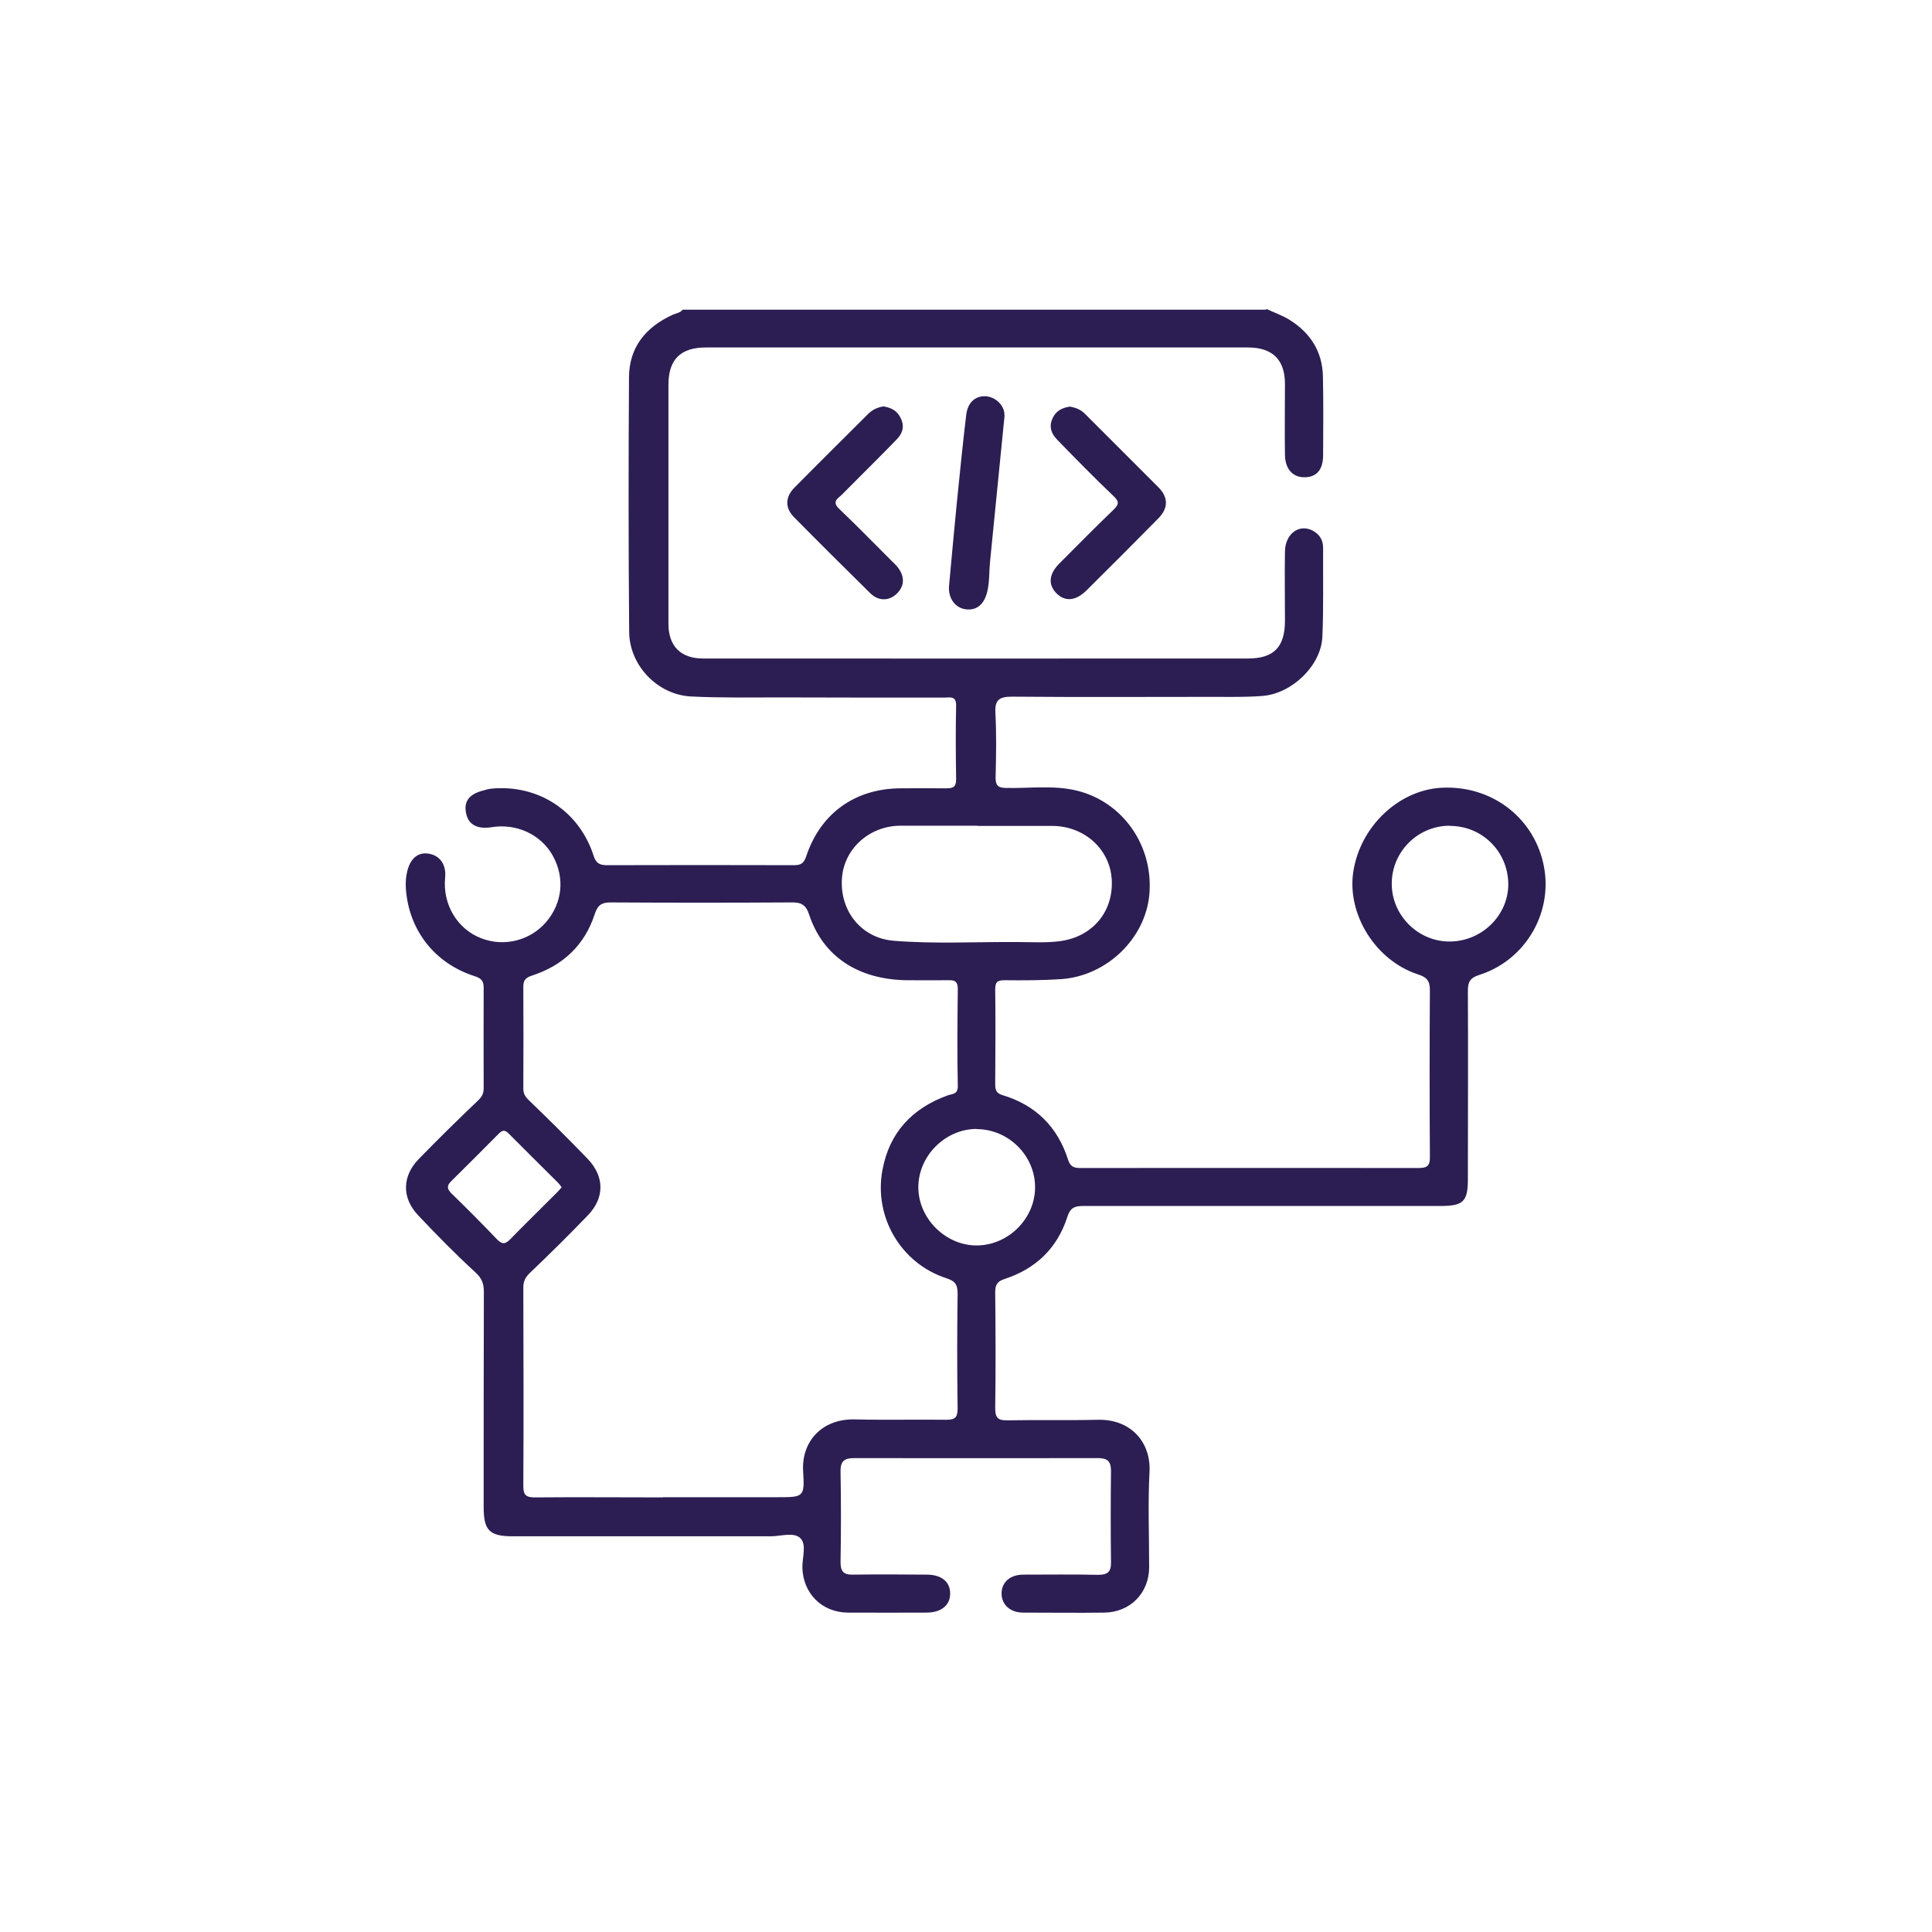 <?xml version="1.0" encoding="UTF-8"?> <svg xmlns="http://www.w3.org/2000/svg" width="100" height="100" viewBox="0 0 100 100" fill="none"><path d="M65.57 16C65.966 16.184 66.383 16.329 66.741 16.552C67.816 17.22 68.445 18.188 68.474 19.476C68.503 20.841 68.493 22.196 68.484 23.561C68.484 24.316 68.145 24.703 67.515 24.703C66.915 24.703 66.528 24.287 66.509 23.561C66.489 22.331 66.509 21.102 66.509 19.872C66.509 18.614 65.86 17.985 64.592 17.985C55.24 17.985 45.888 17.985 36.536 17.985C35.229 17.985 34.599 18.604 34.599 19.911C34.599 24.035 34.599 28.169 34.599 32.294C34.599 33.436 35.229 34.084 36.39 34.084C45.791 34.084 55.182 34.094 64.582 34.084C65.928 34.084 66.499 33.504 66.509 32.158C66.509 30.948 66.489 29.747 66.509 28.537C66.528 27.598 67.283 27.075 67.99 27.492C68.319 27.685 68.484 27.966 68.484 28.363C68.474 29.902 68.513 31.442 68.445 32.971C68.377 34.443 66.886 35.895 65.356 36.021C64.524 36.089 63.691 36.069 62.859 36.069C59.364 36.069 55.879 36.089 52.384 36.059C51.745 36.059 51.483 36.205 51.522 36.892C51.58 38.005 51.561 39.128 51.532 40.251C51.532 40.648 51.648 40.774 52.055 40.784C53.274 40.813 54.514 40.629 55.724 40.919C58.125 41.5 59.712 43.785 59.49 46.302C59.286 48.568 57.302 50.504 54.949 50.678C53.962 50.746 52.974 50.746 51.987 50.736C51.59 50.736 51.512 50.862 51.512 51.23C51.532 52.856 51.522 54.483 51.512 56.099C51.512 56.39 51.551 56.584 51.88 56.68C53.603 57.194 54.746 58.326 55.288 60.04C55.395 60.359 55.559 60.456 55.898 60.456C61.736 60.446 67.573 60.456 73.421 60.456C73.876 60.456 74.021 60.34 74.011 59.875C73.992 57 73.992 54.124 74.011 51.249C74.011 50.765 73.847 50.581 73.402 50.436C71.214 49.729 69.723 47.348 70.042 45.15C70.391 42.778 72.404 40.89 74.612 40.774C77.148 40.639 79.307 42.246 79.869 44.637C80.459 47.135 79.007 49.691 76.558 50.465C76.074 50.62 75.977 50.843 75.977 51.298C75.996 54.55 75.977 57.794 75.977 61.047C75.977 62.189 75.735 62.421 74.573 62.421C68.406 62.421 62.23 62.421 56.063 62.421C55.588 62.421 55.385 62.538 55.24 63.002C54.717 64.619 53.603 65.674 52.006 66.197C51.609 66.323 51.512 66.507 51.512 66.894C51.532 68.888 51.541 70.892 51.512 72.887C51.512 73.38 51.648 73.526 52.142 73.516C53.7 73.487 55.259 73.526 56.818 73.487C58.589 73.448 59.577 74.707 59.499 76.178C59.412 77.824 59.48 79.47 59.48 81.116C59.48 82.452 58.502 83.449 57.166 83.468C55.762 83.488 54.359 83.468 52.955 83.468C52.267 83.468 51.822 83.032 51.842 82.442C51.861 81.88 52.297 81.503 52.965 81.503C54.262 81.503 55.559 81.484 56.847 81.513C57.331 81.513 57.515 81.358 57.505 80.864C57.486 79.286 57.486 77.698 57.505 76.12C57.505 75.607 57.282 75.472 56.837 75.472C52.626 75.472 48.405 75.481 44.193 75.472C43.7 75.472 43.496 75.636 43.506 76.169C43.535 77.727 43.535 79.286 43.506 80.845C43.506 81.329 43.651 81.513 44.145 81.503C45.413 81.484 46.691 81.493 47.969 81.503C48.734 81.503 49.189 81.88 49.179 82.49C49.179 83.091 48.715 83.468 47.95 83.468C46.585 83.468 45.229 83.478 43.864 83.468C42.528 83.449 41.56 82.461 41.531 81.135C41.521 80.612 41.764 79.944 41.425 79.615C41.086 79.286 40.418 79.518 39.905 79.518C35.451 79.518 30.988 79.518 26.535 79.518C25.325 79.518 25.034 79.209 25.034 77.998C25.034 74.29 25.034 70.573 25.044 66.865C25.044 66.449 24.947 66.168 24.608 65.858C23.573 64.909 22.585 63.903 21.627 62.886C20.794 61.995 20.813 60.882 21.665 60.001C22.672 58.965 23.708 57.949 24.754 56.951C24.947 56.767 25.034 56.593 25.034 56.332C25.034 54.599 25.025 52.866 25.034 51.133C25.034 50.794 24.938 50.649 24.589 50.533C22.498 49.874 21.152 48.142 21.007 45.983C20.988 45.673 21.007 45.373 21.084 45.073C21.249 44.434 21.627 44.105 22.169 44.182C22.769 44.269 23.108 44.753 23.04 45.431C22.904 46.815 23.669 48.093 24.918 48.568C26.099 49.023 27.445 48.684 28.268 47.725C29.11 46.738 29.246 45.441 28.616 44.298C28.006 43.194 26.738 42.604 25.431 42.817C24.705 42.933 24.241 42.681 24.124 42.091C23.998 41.471 24.289 41.094 25.034 40.91C25.16 40.881 25.286 40.832 25.412 40.823C27.842 40.581 29.981 41.965 30.727 44.298C30.853 44.685 31.037 44.782 31.424 44.782C34.648 44.773 37.881 44.773 41.105 44.782C41.473 44.782 41.618 44.666 41.734 44.308C42.48 42.091 44.252 40.823 46.594 40.803C47.388 40.803 48.172 40.794 48.966 40.803C49.305 40.803 49.489 40.755 49.489 40.348C49.47 39.08 49.46 37.802 49.489 36.524C49.499 35.992 49.15 36.108 48.879 36.108C46.091 36.108 43.303 36.108 40.515 36.098C38.937 36.098 37.349 36.127 35.771 36.05C34.047 35.963 32.586 34.462 32.566 32.719C32.528 28.324 32.528 23.939 32.557 19.543C32.557 17.985 33.418 16.929 34.822 16.291C34.996 16.213 35.209 16.194 35.335 16.029C45.394 16.029 55.453 16.029 65.502 16.029L65.57 16ZM34.319 77.495C36.294 77.495 38.269 77.495 40.243 77.495C41.589 77.495 41.657 77.495 41.57 76.159C41.473 74.62 42.538 73.429 44.242 73.468C45.82 73.506 47.408 73.468 48.986 73.487C49.45 73.487 49.566 73.351 49.566 72.896C49.537 70.921 49.537 68.946 49.566 66.971C49.566 66.507 49.46 66.313 48.976 66.158C46.633 65.393 45.22 62.992 45.675 60.562C46.033 58.626 47.204 57.368 49.044 56.7C49.276 56.613 49.586 56.661 49.576 56.206C49.537 54.541 49.557 52.866 49.576 51.201C49.576 50.852 49.47 50.726 49.131 50.736C48.385 50.736 47.64 50.746 46.895 50.736C44.397 50.688 42.596 49.497 41.88 47.338C41.705 46.806 41.444 46.699 40.95 46.709C37.833 46.728 34.715 46.728 31.598 46.709C31.114 46.709 30.93 46.873 30.785 47.309C30.262 48.926 29.139 49.971 27.542 50.494C27.213 50.601 27.087 50.726 27.087 51.075C27.096 52.827 27.096 54.589 27.087 56.342C27.087 56.613 27.184 56.767 27.377 56.951C28.403 57.939 29.42 58.946 30.407 59.972C31.288 60.882 31.308 61.986 30.436 62.896C29.459 63.912 28.462 64.9 27.445 65.868C27.203 66.1 27.087 66.303 27.087 66.642C27.096 70.069 27.106 73.497 27.087 76.914C27.087 77.379 27.222 77.505 27.677 77.505C29.894 77.485 32.111 77.505 34.328 77.505L34.319 77.495ZM50.593 42.739C49.295 42.739 48.008 42.739 46.711 42.739C46.662 42.739 46.623 42.739 46.575 42.739C44.958 42.759 43.642 43.979 43.574 45.537C43.496 47.203 44.61 48.558 46.255 48.693C48.395 48.868 50.554 48.742 52.703 48.761C53.429 48.761 54.146 48.81 54.872 48.713C56.537 48.49 57.631 47.203 57.544 45.547C57.466 43.969 56.14 42.759 54.475 42.749C53.178 42.749 51.89 42.749 50.593 42.749V42.739ZM50.554 58.433C48.928 58.433 47.533 59.827 47.533 61.453C47.533 63.07 48.947 64.474 50.564 64.464C52.2 64.454 53.584 63.06 53.575 61.444C53.575 59.807 52.19 58.442 50.544 58.442L50.554 58.433ZM75.038 42.739C73.382 42.739 72.027 44.095 72.037 45.75C72.037 47.396 73.431 48.761 75.067 48.732C76.732 48.713 78.097 47.338 78.068 45.721C78.039 44.056 76.693 42.739 75.038 42.749V42.739ZM29.071 61.453C28.994 61.356 28.946 61.279 28.887 61.221C28.035 60.369 27.174 59.527 26.322 58.665C26.099 58.442 25.973 58.52 25.79 58.704C24.986 59.517 24.182 60.321 23.369 61.124C23.127 61.356 23.117 61.521 23.369 61.773C24.173 62.557 24.957 63.341 25.731 64.154C26.003 64.435 26.177 64.387 26.428 64.125C27.213 63.322 28.006 62.547 28.8 61.753C28.887 61.666 28.975 61.569 29.062 61.463L29.071 61.453Z" fill="#2C1E53"></path><path d="M45.723 21.034C46.149 21.102 46.469 21.276 46.643 21.692C46.837 22.128 46.682 22.477 46.391 22.767C45.52 23.668 44.629 24.539 43.748 25.429C43.652 25.526 43.565 25.623 43.468 25.701C43.177 25.923 43.177 26.107 43.468 26.369C44.368 27.23 45.249 28.131 46.13 29.012C46.236 29.118 46.353 29.224 46.45 29.341C46.846 29.834 46.827 30.348 46.401 30.744C46.004 31.112 45.472 31.122 45.046 30.706C43.719 29.399 42.393 28.082 41.086 26.756C40.631 26.291 40.641 25.72 41.115 25.245C42.374 23.968 43.661 22.699 44.929 21.431C45.162 21.199 45.423 21.083 45.733 21.034H45.723Z" fill="#2C1E53"></path><path d="M55.385 21.044C55.685 21.102 55.937 21.199 56.15 21.412C57.418 22.689 58.696 23.948 59.964 25.226C60.477 25.749 60.477 26.301 59.954 26.833C58.725 28.082 57.486 29.321 56.237 30.56C55.675 31.112 55.133 31.151 54.688 30.715C54.242 30.27 54.281 29.718 54.833 29.166C55.762 28.237 56.682 27.298 57.631 26.388C57.921 26.107 57.941 25.962 57.631 25.671C56.643 24.732 55.695 23.764 54.746 22.786C54.436 22.477 54.272 22.118 54.475 21.663C54.659 21.247 54.998 21.102 55.385 21.044Z" fill="#2C1E53"></path><path d="M51.997 21.499C51.726 24.19 51.484 26.64 51.242 29.099C51.193 29.602 51.222 30.105 51.106 30.599C50.951 31.267 50.574 31.606 49.993 31.538C49.45 31.471 49.073 30.977 49.121 30.338C49.247 28.924 49.383 27.511 49.518 26.098C49.673 24.558 49.828 23.009 50.012 21.47C50.09 20.821 50.496 20.473 51.038 20.512C51.609 20.56 52.016 21.073 51.987 21.489L51.997 21.499Z" fill="#2C1E53"></path></svg> 